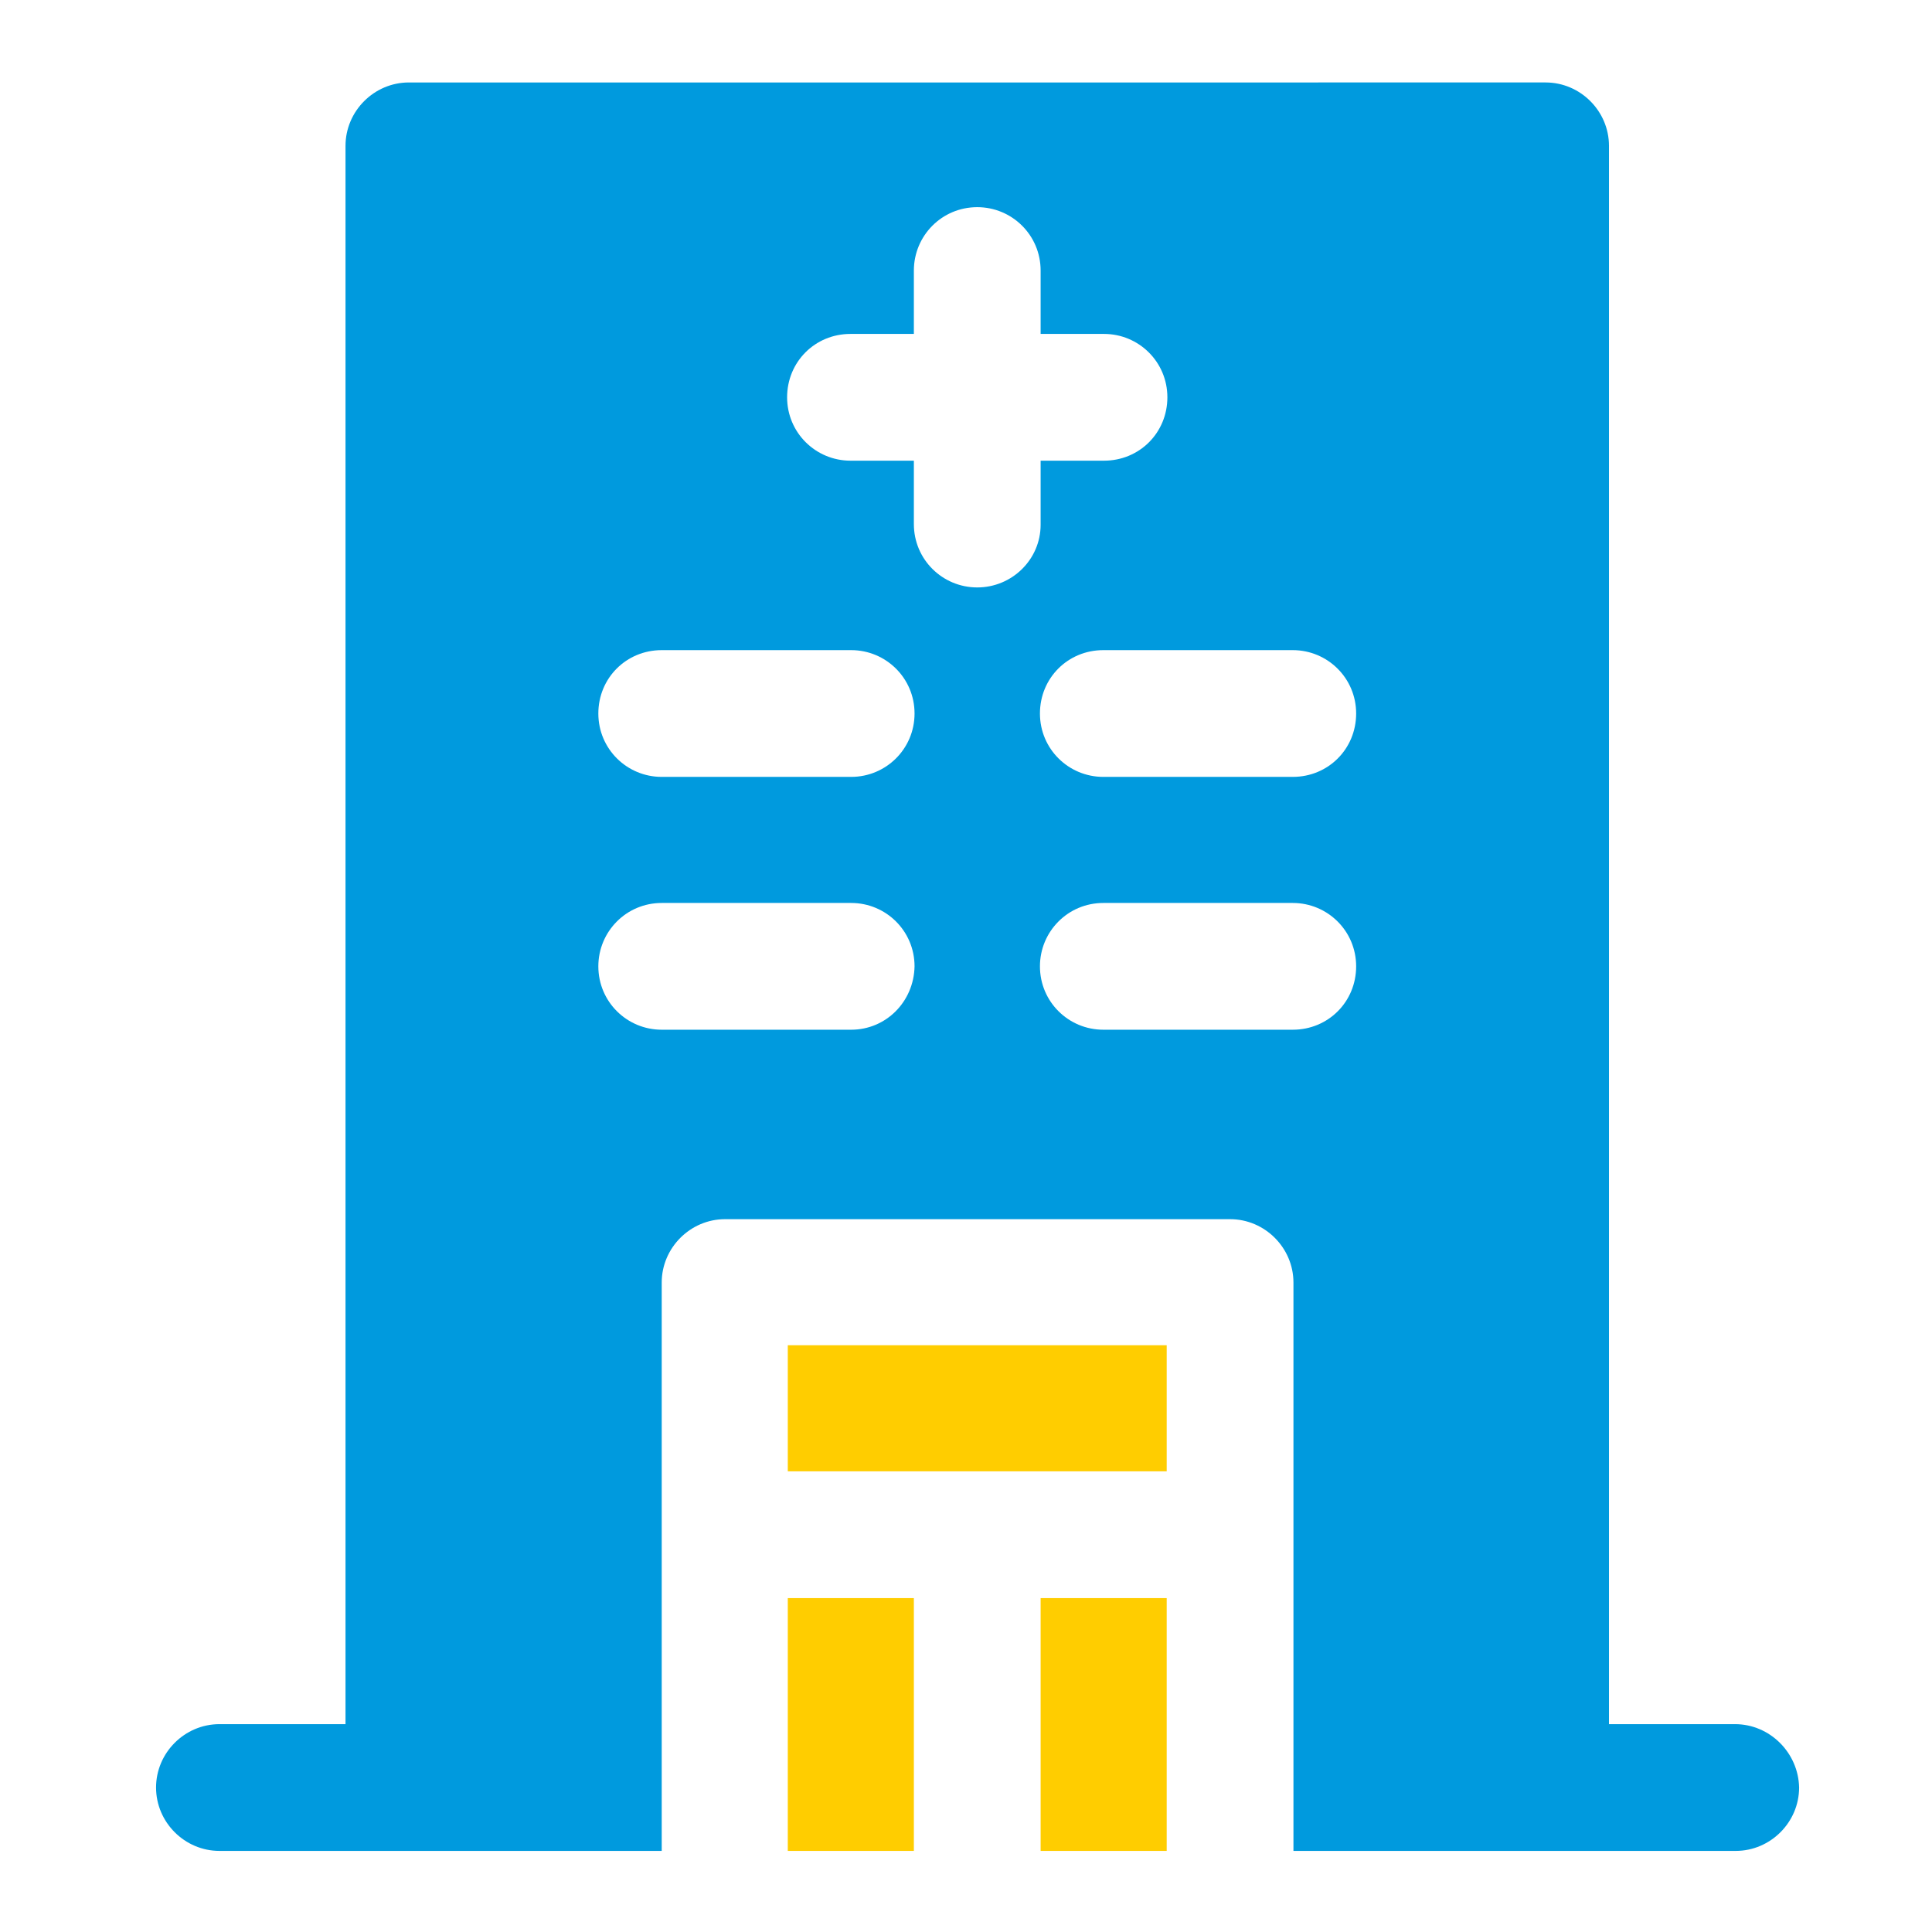 <?xml version="1.0" encoding="UTF-8"?>
<!-- Generator: Adobe Illustrator 25.4.0, SVG Export Plug-In . SVG Version: 6.00 Build 0)  -->
<svg xmlns="http://www.w3.org/2000/svg" xmlns:xlink="http://www.w3.org/1999/xlink" version="1.1" id="Layer_1" x="0px" y="0px" viewBox="0 0 283.5 283.5" style="enable-background:new 0 0 283.5 283.5;" xml:space="preserve">
<style type="text/css">
	.st0{fill:#FFCD00;}
	.st1{fill:#009ADE;}
</style>
<path class="st0" d="M115.6,271.6h18.5c0-13.4,0-23.7,0-37.1h-18.5C115.6,247.9,115.6,258.2,115.6,271.6z"></path>
<path class="st0" d="M152.7,271.6h18.5c0-13.4,0-23.7,0-37.1h-18.5C152.7,247.9,152.7,258.2,152.7,271.6z"></path>
<rect x="115.6" y="197.4" class="st0" width="55.6" height="18.5"></rect>
<path class="st1" d="M254.6,253h-18.5V21.4c0-5.1-4.2-9.3-9.3-9.3H60c-5.1,0-9.3,4.2-9.3,9.3V253H32.2c-5.1,0-9.3,4.2-9.3,9.3  c0,5.1,4.2,9.3,9.3,9.3c36.2,0,28.4,0,64.9,0c0-54.3,0-61.9,0-83.4c0-5.1,4.2-9.3,9.3-9.3h74.1c5.1,0,9.3,4.2,9.3,9.3  c0,21.6,0,28.7,0,83.4c36.5,0,28.6,0,64.9,0c5.1,0,9.3-4.2,9.3-9.3C263.9,257.2,259.7,253,254.6,253z M124.9,151.1H97.1  c-5.1,0-9.3-4.1-9.3-9.3c0-5.1,4.1-9.3,9.3-9.3h27.8c5.1,0,9.3,4.1,9.3,9.3C134.1,147,130,151.1,124.9,151.1z M124.9,114H97.1  c-5.1,0-9.3-4.1-9.3-9.3s4.1-9.3,9.3-9.3h27.8c5.1,0,9.3,4.1,9.3,9.3S130,114,124.9,114z M143.4,86.2c-5.1,0-9.3-4.1-9.3-9.3v-9.3  h-9.3c-5.1,0-9.3-4.1-9.3-9.3s4.1-9.3,9.3-9.3h9.3v-9.3c0-5.1,4.1-9.3,9.3-9.3c5.1,0,9.3,4.1,9.3,9.3v9.3h9.3c5.1,0,9.3,4.1,9.3,9.3  s-4.1,9.3-9.3,9.3h-9.3V77C152.7,82.1,148.5,86.2,143.4,86.2z M189.7,151.1h-27.8c-5.1,0-9.3-4.1-9.3-9.3c0-5.1,4.1-9.3,9.3-9.3  h27.8c5.1,0,9.3,4.1,9.3,9.3C199,147,194.9,151.1,189.7,151.1z M189.7,114h-27.8c-5.1,0-9.3-4.1-9.3-9.3s4.1-9.3,9.3-9.3h27.8  c5.1,0,9.3,4.1,9.3,9.3S194.9,114,189.7,114z"></path>
</svg>
